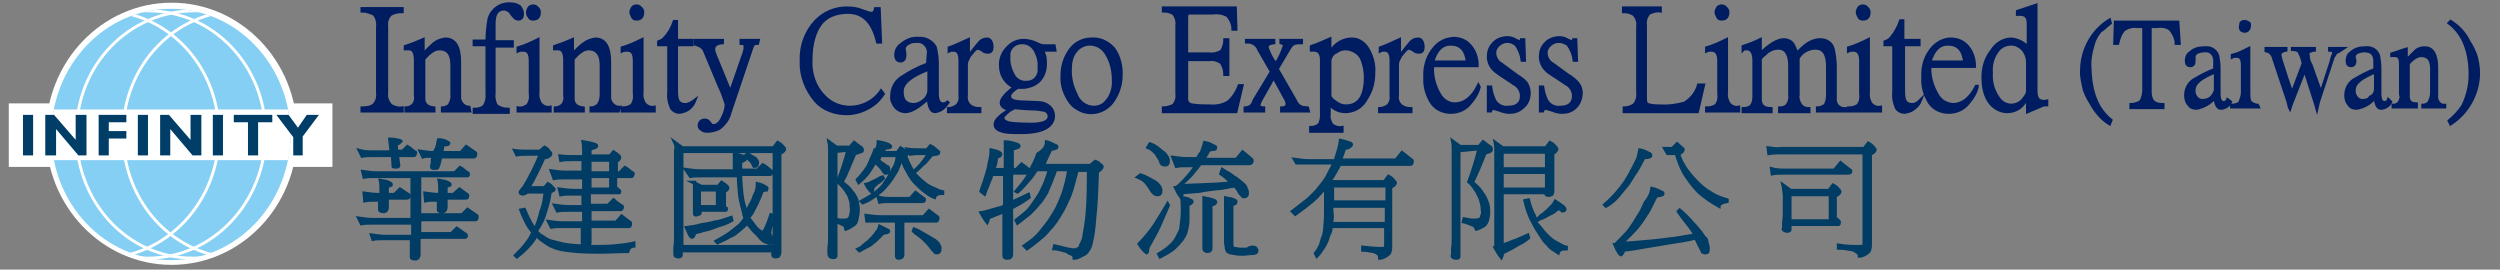 <?xml version="1.0" encoding="utf-8"?>
<!-- Generator: Adobe Illustrator 22.1.0, SVG Export Plug-In . SVG Version: 6.00 Build 0)  -->
<svg version="1.1" id="圖層_1" xmlns="http://www.w3.org/2000/svg" xmlns:xlink="http://www.w3.org/1999/xlink" x="0px" y="0px"
	 viewBox="0 0 370 39.9" style="enable-background:new 0 0 370 39.9;" xml:space="preserve">
<rect x="0" y="0" width="370" height="39.9" fill="#808080" stroke="none"/>
<style type="text/css">
	.st0{fill:#FFFFFF;}
	.st1{clip-path:url(#SVGID_2_);}
	.st2{fill:#84CFF3;}
	.st3{fill:none;stroke:#FFFFFF;stroke-width:0.43;}
	.st4{fill:#003E67;}
	.st5{fill:#001D62;stroke:#001D62;stroke-width:0.5;stroke-miterlimit:10;}
	.st6{fill:#003C64;stroke:#003C64;stroke-width:0.5;stroke-miterlimit:10;}
</style>
<title>menulogo-b</title>
<g>
	<rect x="1.3" y="15.3" class="st0" width="47.9" height="9.4"/>
	<ellipse class="st0" cx="25.4" cy="19.8" rx="18.6" ry="19.4"/>
	<g>
		<g>
			<defs>
				<ellipse id="SVGID_1_" cx="25.3" cy="20" rx="17.7" ry="18.7"/>
			</defs>
			<clipPath id="SVGID_2_">
				<use xlink:href="#SVGID_1_"  style="overflow:visible;"/>
			</clipPath>
			<g class="st1">
				<path class="st2" d="M43,19.8c0,10.3-7.9,18.7-17.7,18.7S7.6,30.2,7.6,19.8S15.6,1.3,25.3,1.3S43,9.6,43,19.8z"/>
				<path class="st3" d="M46.1,19.8c0,10.1-7.8,18.4-17.5,18.4S11.3,30,11.3,19.8S19.1,1.6,28.8,1.6S46.1,9.8,46.1,19.8z"/>
				<path class="st3" d="M53,19.8c0,10.1-7.8,18.4-17.5,18.4S18.2,30,18.2,19.8S26,1.6,35.5,1.6S53,9.8,53,19.8z"/>
				<path class="st3" d="M39.3,19.8c0,10.1-7.8,18.4-17.4,18.4S4.5,30,4.5,19.8S12.2,1.6,21.9,1.6S39.3,9.8,39.3,19.8z"/>
				<path class="st3" d="M32.4,19.8c0,10.1-7.8,18.4-17.4,18.4S-2.5,30-2.5,19.8S5.4,1.6,15.1,1.6S32.4,9.8,32.4,19.8z"/>
				<rect x="3.6" y="16.2" class="st0" width="43.8" height="7.5"/>
			</g>
		</g>
	</g>
	<path class="st4" d="M4.9,17v6H3.4v-6H4.9z"/>
	<path class="st4" d="M12.8,17v6h-1.2l-3.3-3.9V23H6.7v-6h1.3l3.2,3.7V17H12.8z"/>
	<path class="st4" d="M18.7,17v1.1h-2.6v1.3h2.6v1.1h-2.6V23h-1.5v-6H18.7z"/>
	<path class="st4" d="M21.9,17v6h-1.5v-6H21.9z"/>
	<path class="st4" d="M29.8,17v6h-1.3l-3.3-3.9V23h-1.5v-6h1.3l3.2,3.7V17H29.8z"/>
	<path class="st4" d="M33,17v6h-1.5v-6H33z"/>
	<path class="st4" d="M40.3,17v1.1h-2.1V23h-1.5v-4.9h-2.1V17C34.5,17,40.3,17,40.3,17z"/>
	<path class="st4" d="M43.4,23v-2.7L40.9,17h1.8l1.4,1.9l1.3-1.9h1.8l-2.4,3.2V23H43.4z"/>
</g>
<path class="st5" d="M59.5,16.4h-5.9V16c0.7,0,1.3-0.1,1.8-0.5c0.4-0.5,0.6-1.1,0.5-1.7V4c0.1-0.7-0.1-1.4-0.5-1.9
	c-0.6-0.3-1.2-0.5-1.8-0.5V1.3h5.9v0.4c-0.6,0-1.2,0.1-1.7,0.4c-0.5,0.5-0.7,1.2-0.6,1.8v9.9c-0.1,0.7,0.2,1.3,0.6,1.8
	c0.5,0.3,1.1,0.5,1.7,0.4V16.4z"/>
<path class="st5" d="M69.5,16.4h-4V16c0.4,0,0.7-0.2,1-0.4c0.3-0.5,0.5-1.1,0.4-1.7V9.6c0-1.6-0.6-2.4-1.9-2.4
	c-0.7,0-1.4,0.5-2.3,1.5v5.9c0,0.8,0.5,1.3,1.5,1.4v0.4h-4.1V16c0.4,0,0.8-0.2,1.1-0.5c0.3-0.4,0.4-0.9,0.3-1.4V8.9
	c0-1.1-0.3-1.7-1-1.7c-0.2,0-0.3,0-0.5,0V6.9c0.9-0.3,1.7-0.6,2.6-1v2.2c0.8-0.9,1.4-1.4,1.6-1.6c0.5-0.4,1-0.6,1.7-0.7
	c1.4,0,2.1,1.1,2.1,3.4v5c-0.1,0.8,0.5,1.6,1.3,1.7h0.1L69.5,16.4z"/>
<path class="st5" d="M77.3,2c0,0.6-0.2,0.8-0.6,0.8c-0.4,0-0.6-0.3-1-0.8c-0.2-0.4-0.6-0.6-1-0.7c-1.1,0-1.6,0.7-1.6,2.2v2.7h2.7
	v0.6h-2.7v7.1c-0.1,0.6,0.1,1.2,0.3,1.7c0.5,0.4,1.1,0.6,1.8,0.6v0.4h-5v-0.4c0.5,0,1.1-0.1,1.5-0.5c0.3-0.5,0.5-1.2,0.4-1.8V6.6
	h-1.9V6.1h1.9c0-1.1,0.1-2.2,0.3-3.3c0.4-1.4,1.7-2.3,3.1-2.2c0.5,0,1,0.1,1.4,0.4C77.1,1.3,77.3,1.6,77.3,2z"/>
<path class="st5" d="M81.4,16.4h-4.7V16c0.5,0.1,1-0.1,1.4-0.4c0.4-0.5,0.5-1.2,0.4-1.8V9c0-1.1-0.3-1.6-1.1-1.6
	c-0.2,0-0.5,0-0.7,0.1V7.1c1-0.3,1.9-0.7,2.9-1.2v7.8c-0.1,0.6,0.1,1.2,0.4,1.7c0.4,0.4,0.9,0.6,1.4,0.5L81.4,16.4z M79.8,1.8
	c0,0.7-0.3,1-0.9,1c-0.3,0-0.5-0.1-0.6-0.4c-0.2-0.2-0.2-0.4-0.2-0.6s0.1-0.4,0.2-0.6c0.1-0.2,0.4-0.3,0.6-0.3s0.5,0.1,0.6,0.3
	C79.7,1.3,79.8,1.6,79.8,1.8z"/>
<path class="st5" d="M91.5,16.4h-4V16c0.4,0,0.7-0.2,1-0.4c0.4-0.5,0.5-1.1,0.5-1.7V9.6c0-1.6-0.7-2.4-1.9-2.4
	c-0.7,0-1.4,0.5-2.3,1.5v5.9c0,0.8,0.5,1.3,1.5,1.4v0.4h-4.1V16c0.4,0,0.8-0.2,1.1-0.5c0.3-0.4,0.4-0.9,0.3-1.4V8.9
	c0-1.1-0.3-1.7-1-1.7c-0.2,0-0.3,0-0.5,0V6.9c0.9-0.3,1.7-0.6,2.6-1v2.2c0.8-0.9,1.4-1.4,1.7-1.6c0.5-0.4,1.1-0.6,1.7-0.7
	c1.4,0,2.1,1.1,2.1,3.4v5c-0.1,0.8,0.5,1.6,1.3,1.7c0.1,0,0.1,0,0.2,0L91.5,16.4z"/>
<path class="st5" d="M96.8,16.4h-4.7V16c0.5,0,1-0.1,1.4-0.4c0.4-0.5,0.5-1.2,0.4-1.8V9c0-1.1-0.3-1.6-1.1-1.6c-0.2,0-0.5,0-0.7,0.1
	V7.1c1-0.3,1.9-0.7,2.9-1.2v7.8c-0.1,0.6,0.1,1.2,0.4,1.7c0.4,0.4,0.9,0.6,1.4,0.5L96.8,16.4z M95.1,1.8c0,0.7-0.3,1-0.9,1
	c-0.3,0-0.5-0.1-0.6-0.4c-0.1-0.2-0.2-0.4-0.2-0.6c0-0.2,0.1-0.4,0.2-0.6c0.1-0.2,0.4-0.3,0.6-0.3c0.2,0,0.5,0.1,0.6,0.3
	C95,1.3,95.1,1.6,95.1,1.8z"/>
<path class="st5" d="M102.8,14.9c-0.2,0.5-0.5,0.9-0.9,1.2s-0.8,0.4-1.3,0.5c-0.5,0-0.9-0.2-1.2-0.6c-0.3-0.7-0.5-1.5-0.4-2.3V6.6
	h-1.5c0-0.1,0-0.3,0-0.4c0.3-0.1,0.7-0.3,0.9-0.6C99,5,99.5,4.1,99.8,3.2h0.3V6h2.3v0.6h-2.3v6.6c0,0.6,0,1.2,0.2,1.7
	c0.2,0.4,0.6,0.6,1.1,0.6S102.4,15.2,102.8,14.9L102.8,14.9z"/>
<path class="st5" d="M112.1,6.4h-0.4c-0.3,0.2-0.4,0.5-0.5,0.8l-3.2,9.5c-0.2,0.9-0.8,1.7-1.6,2.3c-0.6,0.3-1.2,0.4-1.8,0.4
	c-0.3,0-0.6-0.1-0.8-0.3c-0.2-0.1-0.3-0.3-0.3-0.5c0-0.5,0.3-0.8,0.8-0.8c0.3,0,0.5,0.1,0.7,0.4c0.2,0.2,0.3,0.4,0.4,0.4
	c0.6,0.1,1.2-0.3,1.6-1.3c0.3-0.6,0.5-1.2,0.5-1.9c-0.3-0.9-0.6-1.8-1-2.6l-2.3-5.5c-0.2-0.3-0.6-0.6-1.3-0.8V6h4v0.3
	c-0.9,0.1-1.3,0.4-1.3,1c0,0.3,0.1,0.5,0.2,0.8l2.3,5.6l1.7-4.9c0.2-0.5,0.4-1.1,0.5-1.6c0-0.2,0-0.5-0.1-0.7
	c-0.1-0.1-0.2-0.1-0.5-0.1V6h2.5L112.1,6.4L112.1,6.4z"/>
<path class="st5" d="M130.7,13.9c-0.4,0.6-0.9,1.2-1.5,1.6c-1.1,0.8-2.5,1.3-3.9,1.3c-1.7,0-3.4-0.6-4.5-1.8c-1.5-1.7-2.3-3.9-2.2-6
	c-0.1-2.2,0.7-4.3,2.1-5.8c1.2-1.3,2.9-2,4.6-2c0.8,0,1.6,0.1,2.3,0.4c0.8,0.3,1.2,0.4,1.3,0.4c0.4,0,0.6-0.2,0.7-0.7h0.5l0.2,4.9
	h-0.4c-0.7-2.9-2.1-4.4-4.4-4.4c-0.7,0-1.4,0.1-2,0.3c-0.7,0.2-1.3,0.6-1.8,1.1c-1.1,1.2-1.7,3.2-1.7,5.7c-0.1,2,0.6,4,1.9,5.3
	c1,1.1,2.4,1.7,3.9,1.7c1.8,0,3.6-0.9,4.6-2.4L130.7,13.9z"/>
<path class="st5" d="M140.1,15.4c-0.4,0.6-1,1-1.7,1.1c-0.6,0-0.9-0.7-1-2c-1.5,1.4-2.6,2-3.4,2c-0.5,0-1-0.2-1.4-0.6
	c-0.4-0.5-0.7-1.1-0.6-1.7c0-1.1,0.5-2.1,1.4-2.7c1.2-0.8,2.5-1.5,3.9-2l0.1-1.4c0.2-0.9-0.4-1.8-1.3-2c-0.2,0-0.4,0-0.6,0
	c-0.4,0-0.8,0.1-1.1,0.3c-0.3,0.1-0.6,0.5-0.6,0.8s0.1,0.5,0.1,0.8c0,0.2,0,0.5-0.1,0.7c-0.1,0.2-0.3,0.3-0.5,0.3
	c-0.5,0-0.7-0.3-0.7-0.9c0-0.6,0.3-1.2,0.8-1.5c0.7-0.6,1.6-1,2.5-0.9c1-0.1,2,0.4,2.5,1.3c0.2,0.8,0.3,1.6,0.3,2.4v4.4
	c0,1.1,0.3,1.6,0.9,1.6c0.3,0,0.6-0.2,0.8-0.4L140.1,15.4z M137.5,13.3v-3.1c-2.7,1-4,2.1-4,3.3v0.1c0,1.2,0.5,1.8,1.6,1.9
	c0.6,0,1.1-0.2,1.6-0.6C137.2,14.5,137.5,13.9,137.5,13.3z"/>
<path class="st5" d="M146.8,7c0,0.5-0.2,0.7-0.6,0.7c-0.3,0-0.6-0.1-0.8-0.3c-0.2-0.2-0.5-0.2-0.7-0.3c-0.3,0-0.6,0.4-1.1,1
	c-0.4,0.4-0.6,1-0.6,1.5v4.5c-0.1,0.6,0.1,1.2,0.6,1.6c0.4,0.3,0.9,0.4,1.4,0.4v0.4h-4.6v-0.4c0.4,0,0.9-0.2,1.3-0.5
	c0.3-0.4,0.5-0.9,0.4-1.4V9c0-1.1-0.3-1.6-1-1.6c-0.2,0-0.4,0-0.6,0.1V7.1c0.6-0.2,1.5-0.6,2.8-1.2v2.7l0.2-0.4
	c0.4-0.6,0.9-1.2,1.4-1.8c0.3-0.4,0.7-0.6,1.2-0.6C146.5,5.8,146.8,6.2,146.8,7z"/>
<path class="st5" d="M156.1,7.4h-1.8c0.1,0.3,0.2,0.6,0.3,0.9c0.1,0.4,0.1,0.8,0.1,1.2c0,1-0.4,2-1.1,2.6c-0.6,0.5-1.3,0.7-2,0.8
	h-0.5h-0.5c-0.3,0.2-0.6,0.4-0.8,0.6c-0.3,0.3-0.4,0.5-0.4,0.7c0,0.6,0.5,0.8,1.5,0.9l2.6,0.1c0.7,0,1.4,0.2,1.9,0.7
	c0.3,0.3,0.5,0.8,0.5,1.2c0,1.6-1.6,2.5-4.8,2.5c-0.8,0-1.5,0-2.3-0.1c-1-0.2-1.5-0.5-1.5-1.1s0.8-1.4,2.3-2.2
	c-0.9-0.1-1.4-0.5-1.4-1s0.7-1.4,2-2.3c-1.3-0.5-2.1-1.8-2.1-3.1c-0.1-1.1,0.4-2.2,1.2-2.9c0.6-0.6,1.4-0.9,2.2-0.9
	c0.7,0,1.4,0.2,2,0.5c0.4,0.2,0.7,0.3,1.1,0.3h1.4L156.1,7.4z M155.3,17.2c0-0.4-0.3-0.8-0.7-0.9c-0.6-0.1-1.1-0.2-1.7-0.2
	c-0.7,0-1.7-0.1-3-0.2c-1,0.8-1.5,1.3-1.5,1.5c0,0.5,0.5,0.8,1.5,0.9c0.3,0,1,0.1,2,0.1C154.2,18.5,155.3,18.1,155.3,17.2z
	 M153.8,10.1c0.1-0.9-0.1-1.7-0.5-2.5c-0.4-0.8-1.1-1.3-2-1.3c-0.5,0-0.9,0.1-1.3,0.4c-0.5,0.4-0.8,1-0.7,1.6c-0.1,1,0.2,2,0.7,2.9
	c0.4,0.7,1.2,1.1,2,1c0.6,0,1.2-0.3,1.5-0.8C153.7,11.1,153.9,10.6,153.8,10.1L153.8,10.1z"/>
<path class="st5" d="M165.9,11.2c0,1.3-0.4,2.5-1.1,3.6c-1.2,1.9-3.7,2.4-5.4,1.2c-0.4-0.2-0.7-0.5-1-0.9c-0.8-1.1-1.3-2.5-1.2-3.9
	c0-1.4,0.4-2.7,1.2-3.8c0.7-1,1.9-1.6,3.1-1.6c1.2-0.1,2.4,0.4,3.3,1.4C165.6,8.3,166,9.8,165.9,11.2z M164.8,11.8
	c0-1.3-0.3-2.7-1-3.8c-0.5-0.9-1.4-1.5-2.5-1.5c-0.7,0-1.4,0.3-1.9,0.8c-0.7,0.7-1,1.7-1,2.7c-0.1,1.4,0.2,2.7,0.8,3.9
	c0.4,1.2,1.5,2,2.7,2c0.7,0,1.4-0.3,1.8-0.8C164.5,14.3,164.9,13,164.8,11.8L164.8,11.8z"/>
<path class="st5" d="M183.8,12.7l-0.9,3.8h-10.7V16c0.5,0,1.1-0.2,1.5-0.4c0.4-0.5,0.6-1.1,0.5-1.7V3.8c0.1-0.6-0.1-1.3-0.5-1.8
	c-0.5-0.3-1-0.4-1.5-0.4V1.2h10.6l0.1,3.1h-0.4c0-0.7-0.3-1.4-0.8-2c-0.7-0.4-1.5-0.5-2.3-0.4h-3c-0.2,0-0.4,0-0.6,0
	c-0.1,0.1-0.2,0.3-0.2,0.8V8h3.4c0.6,0.1,1.3-0.1,1.8-0.4c0.3-0.5,0.5-1.1,0.5-1.7h0.4v5.1h-0.4c0-0.6-0.2-1.3-0.6-1.8
	c-0.5-0.3-1.1-0.5-1.7-0.4h-3.4v5.7c-0.1,0.4,0.2,0.8,0.5,1c1,0.2,1.9,0.2,2.9,0.2c1,0.1,2-0.1,2.8-0.6c0.7-0.6,1.3-1.5,1.6-2.4
	L183.8,12.7z"/>
<path class="st5" d="M193.6,16.4h-3.9V16c0.6,0,0.8-0.3,0.8-0.6c0-0.3-0.1-0.6-0.3-0.9l-1.7-3.1l-1.8,3.2c-0.2,0.3-0.3,0.6-0.4,0.9
	c0,0.3,0.2,0.5,0.7,0.5v0.4h-2.7V16c0.2,0,0.5-0.1,0.7-0.2c0.3-0.2,0.5-0.5,0.6-0.9l2.6-4.3l-1.9-3.3c-0.2-0.6-0.8-1-1.4-1.1h-0.1
	h-0.3V6h4v0.3c-0.7,0.1-1,0.3-1,0.7c0.3,0.9,0.7,1.7,1.3,2.5c0.6-0.8,1-1.8,1.3-2.7c0-0.1,0-0.2,0-0.2c0-0.1-0.2-0.2-0.5-0.3V6h3
	v0.3c-0.3,0-0.7,0-1,0.1c-0.3,0.1-0.5,0.3-0.7,0.6l-1.9,3.2l2.7,4.7c0.2,0.5,0.5,0.8,1,1l0.8,0.1L193.6,16.4z"/>
<path class="st5" d="M203.3,10.7c0,1.4-0.3,2.7-1.1,3.9c-0.6,1.2-1.8,1.9-3.1,1.9c-0.9,0-1.8-0.4-2.4-1.2v1.6
	c-0.1,0.6,0.1,1.1,0.4,1.6c0.4,0.3,1,0.5,1.5,0.4v0.5H194v-0.5c0.5,0,1-0.2,1.3-0.5c0.2-0.4,0.3-0.8,0.3-1.3V8.9
	c0-1-0.4-1.5-1.1-1.5c-0.1,0-0.3,0-0.4,0V6.9c0.9-0.3,1.8-0.7,2.7-1.1v2.1l0.2-0.3c0.6-1.1,1.8-1.8,3.1-1.8c1,0,1.8,0.6,2.3,1.4
	C203,8.2,203.4,9.5,203.3,10.7z M202.1,11.4c0-0.9-0.2-1.8-0.5-2.6c-0.4-1-1.5-1.6-2.5-1.6c-0.5,0-1,0.2-1.4,0.5
	c-0.5,0.2-0.8,0.7-0.9,1.2v5.2c0,0.3,0.3,0.7,0.8,1c0.5,0.4,1,0.6,1.6,0.6C201.1,15.7,202.1,14.3,202.1,11.4z"/>
<path class="st5" d="M210.6,7c0,0.5-0.2,0.7-0.6,0.7c-0.3,0-0.6-0.1-0.8-0.3c-0.2-0.2-0.5-0.2-0.7-0.3c-0.3,0-0.6,0.4-1.1,1
	c-0.4,0.4-0.6,1-0.6,1.5v4.5c-0.1,0.6,0.1,1.2,0.6,1.6c0.4,0.3,0.9,0.4,1.4,0.4v0.4h-4.6v-0.4c0.4,0,0.9-0.2,1.3-0.5
	c0.3-0.4,0.5-0.9,0.4-1.4V9c0-1.1-0.3-1.6-1-1.6c-0.2,0-0.4,0-0.6,0.1V7.1c0.6-0.2,1.5-0.6,2.8-1.2v2.7l0.2-0.4
	c0.4-0.6,0.9-1.2,1.4-1.8c0.3-0.4,0.7-0.6,1.2-0.6C210.3,5.8,210.6,6.2,210.6,7z"/>
<path class="st5" d="M218.9,12.9c-0.2,0.8-0.6,1.5-1.2,2.2c-0.7,1-1.8,1.5-3,1.5c-1.1,0-2.2-0.5-2.8-1.4c-0.7-1.1-1.1-2.4-1-3.8
	c-0.1-1.6,0.4-3.2,1.5-4.4c0.7-0.8,1.6-1.2,2.7-1.3c0.9,0,1.7,0.3,2.3,0.9c0.8,0.8,1.2,1.9,1.2,3.1H212c-0.1,1.6,0.3,3.1,1.1,4.4
	c0.5,0.8,1.3,1.3,2.2,1.3c1.4,0,2.6-0.9,3.5-2.7L218.9,12.9z M217.2,9.2c-0.2-1.8-1-2.7-2.5-2.7c-1.3,0-2.2,0.9-2.7,2.7H217.2z"/>
<path class="st5" d="M226.3,13.7c0,0.9-0.3,1.7-1,2.2c-0.5,0.5-1.2,0.7-1.9,0.7c-0.5,0-0.9-0.1-1.4-0.3c-0.3-0.1-0.7-0.2-1-0.3
	c-0.2,0-0.3,0.1-0.4,0.4h-0.3v-3.5h0.3c0.1,0.7,0.3,1.4,0.6,2c0.4,0.7,1.2,1.1,2,1c1.3,0,2-0.6,2-1.7c0-0.8-0.5-1.5-1.1-1.8
	l-1.2-0.8c-1.1-0.7-1.6-1.1-1.8-1.3c-0.5-0.5-0.8-1.2-0.8-1.9c0-0.7,0.2-1.4,0.7-1.9c0.5-0.6,1.3-0.9,2.1-0.9c0.4,0,0.8,0.1,1.1,0.3
	c0.2,0.1,0.4,0.2,0.7,0.3c0.2,0,0.3-0.1,0.3-0.3h0.3l0.1,3h-0.3c-0.1-0.8-0.4-1.6-0.9-2.3c-0.4-0.3-0.8-0.5-1.3-0.5s-1,0.2-1.4,0.6
	c-0.3,0.3-0.5,0.7-0.5,1.1c0,0.7,0.4,1.4,1,1.7l2.3,1.7c0.5,0.3,0.9,0.6,1.3,1C226.1,12.6,226.3,13.2,226.3,13.7z"/>
<path class="st5" d="M234,13.7c0,0.8-0.3,1.7-0.9,2.2c-0.5,0.5-1.2,0.7-1.9,0.7c-0.5,0-0.9-0.1-1.4-0.3c-0.3-0.1-0.7-0.2-1.1-0.3
	c-0.2,0-0.3,0.1-0.4,0.4H228v-3.5h0.3c0.1,0.7,0.3,1.4,0.6,2c0.4,0.7,1.2,1.1,2,1c1.3,0,2-0.6,2-1.7c0-0.8-0.5-1.5-1.1-1.8l-1.2-0.8
	c-1.1-0.7-1.7-1.1-1.8-1.3c-0.5-0.5-0.8-1.2-0.8-1.9c0-0.7,0.2-1.4,0.7-1.9c0.5-0.6,1.3-0.9,2.1-0.9c0.4,0,0.8,0.1,1.1,0.3
	c0.2,0.1,0.4,0.2,0.7,0.3c0.2,0,0.2-0.1,0.3-0.3h0.3l0.1,3H233c-0.1-0.8-0.4-1.6-0.9-2.3c-0.4-0.3-0.9-0.5-1.4-0.5s-1,0.2-1.4,0.6
	c-0.3,0.3-0.5,0.7-0.5,1.1c0,0.7,0.4,1.4,1,1.7l2.2,1.6c0.5,0.3,0.9,0.6,1.3,1C233.8,12.6,234,13.2,234,13.7z"/>
<path class="st5" d="M252.1,12.6l-0.9,3.9h-10.8V16c0.5,0,1.1-0.2,1.5-0.5c0.4-0.5,0.6-1.2,0.5-1.8V3.9c0.1-0.6-0.1-1.3-0.6-1.8
	c-0.5-0.3-1-0.4-1.5-0.4V1.2h5.4v0.4c-0.5-0.1-1.1,0.1-1.6,0.3c-0.5,0.5-0.7,1.2-0.6,1.9v10.8c0,0.5,0.1,0.8,0.4,0.9
	c0.6,0.2,1.2,0.2,1.8,0.2c1.2,0.1,2.4-0.1,3.6-0.4c1-0.6,1.8-1.6,2.1-2.7L252.1,12.6z"/>
<path class="st5" d="M257.3,16.4h-4.7V16c0.5,0,1-0.1,1.4-0.4c0.4-0.5,0.5-1.2,0.4-1.8V9c0-1.1-0.4-1.6-1.1-1.6
	c-0.2,0-0.5,0-0.7,0.1V7.1c1-0.3,1.9-0.7,2.9-1.2v7.8c-0.1,0.6,0.1,1.2,0.4,1.7c0.4,0.4,0.9,0.6,1.4,0.5L257.3,16.4L257.3,16.4z
	 M255.7,1.8c0,0.7-0.3,1-0.9,1c-0.3,0-0.5-0.1-0.6-0.4C254.1,2.2,254,2,254,1.8c0-0.2,0.1-0.4,0.2-0.6c0.1-0.2,0.4-0.3,0.6-0.3
	c0.2,0,0.5,0.1,0.6,0.3C255.6,1.3,255.7,1.6,255.7,1.8z"/>
<path class="st5" d="M273.1,16.4H269V16c0.4,0,0.8-0.2,1.1-0.4c0.3-0.4,0.4-1,0.4-1.5V9.8c0-1.8-0.6-2.7-1.8-2.7
	c-1.1,0-2.1,0.6-2.6,1.5V14c-0.1,0.6,0.1,1.2,0.5,1.7c0.3,0.3,0.7,0.4,1.1,0.4v0.4h-4.3V16c0.4,0,0.8-0.1,1.1-0.4
	c0.3-0.4,0.5-1,0.4-1.5V9.7c0-1.7-0.6-2.6-1.7-2.6c-0.7,0-1.4,0.3-1.9,0.8c-0.5,0.4-0.8,0.7-0.8,0.9v5.9c0,0.9,0.5,1.4,1.6,1.4v0.4
	h-4.1v-0.4c0.4,0,0.8-0.1,1.1-0.3c0.4-0.4,0.5-1,0.5-1.5V8.9c0-1.1-0.4-1.7-1.1-1.7c-0.2,0-0.4,0-0.5,0.1V6.9c0.9-0.3,1.7-0.6,2.5-1
	l0,0V8c1.4-1.4,2.6-2.1,3.5-2.1c0.5,0,1,0.2,1.3,0.6c0.3,0.5,0.5,1,0.6,1.5c1.2-1.4,2.3-2.1,3.5-2.1c0.9,0,1.7,0.5,1.9,1.4
	c0.2,0.9,0.3,1.8,0.3,2.7v4.5c-0.1,0.8,0.4,1.5,1.2,1.6c0.1,0,0.2,0,0.3,0L273.1,16.4L273.1,16.4z"/>
<path class="st5" d="M278.3,16.4h-4.7V16c0.5,0,1-0.1,1.4-0.4c0.4-0.5,0.5-1.2,0.4-1.8V9c0-1.1-0.4-1.6-1.1-1.6
	c-0.2,0-0.5,0-0.7,0.1V7.1c1-0.3,1.9-0.7,2.9-1.2v7.8c-0.1,0.6,0.1,1.2,0.4,1.7c0.4,0.4,0.9,0.6,1.4,0.5L278.3,16.4z M276.6,1.8
	c0,0.7-0.3,1-0.9,1c-0.3,0-0.5-0.1-0.6-0.4c-0.1-0.2-0.2-0.4-0.2-0.6c0-0.2,0.1-0.4,0.2-0.6c0.1-0.2,0.4-0.3,0.6-0.3
	s0.5,0.1,0.6,0.3C276.5,1.3,276.6,1.6,276.6,1.8z"/>
<path class="st5" d="M284.2,14.9c-0.2,0.5-0.6,0.9-1,1.2c-0.4,0.3-0.8,0.4-1.3,0.5c-0.5,0-0.9-0.2-1.2-0.6c-0.3-0.7-0.5-1.5-0.4-2.3
	V6.6H279c0-0.1,0-0.3,0-0.4c0.3-0.1,0.7-0.3,0.9-0.6c0.6-0.7,1.1-1.6,1.4-2.5h0.3V6h2.4v0.6h-2.3v6.6c0,0.6,0,1.2,0.2,1.7
	c0.2,0.4,0.6,0.6,1.1,0.6S283.9,15.2,284.2,14.9L284.2,14.9z"/>
<path class="st5" d="M292.6,12.9c-0.2,0.8-0.6,1.5-1.2,2.2c-0.7,1-1.8,1.5-3,1.5c-1.1,0-2.2-0.5-2.8-1.4c-0.7-1.1-1.1-2.4-1-3.8
	c-0.1-1.6,0.4-3.2,1.5-4.4c0.7-0.7,1.6-1.2,2.6-1.2c0.9,0,1.7,0.3,2.3,0.9c0.8,0.8,1.2,1.9,1.2,3.1h-6.6c-0.1,1.6,0.4,3.1,1.2,4.4
	c0.5,0.8,1.3,1.2,2.2,1.3c1.4,0,2.6-0.9,3.5-2.7H292.6z M290.8,9.2c-0.2-1.8-1-2.7-2.5-2.7c-1.3,0-2.2,0.9-2.7,2.7H290.8z"/>
<path class="st5" d="M302.7,15.4l-2.6,1.1v-1.8l-0.3,0.1c-0.2,0.4-0.5,0.8-0.9,1.1c-0.5,0.4-1.2,0.6-1.8,0.6c-0.8,0-1.5-0.3-2.1-0.8
	c-1-0.9-1.5-2.3-1.5-4.3c0-1.4,0.4-2.8,1.3-3.9c0.6-1,1.7-1.7,2.9-1.7c1,0.1,1.9,0.6,2.5,1.3V3.5c0-1-0.4-1.4-1.2-1.4h-0.4V1.7
	c0.9-0.3,1.8-0.6,2.7-0.9v12.7c0,0.4,0.1,0.9,0.3,1.2c0.3,0.3,0.8,0.4,1.3,0.3v0.5H302.7z M300.1,13.6V9.2c0-0.7-0.3-1.5-0.8-2
	c-0.4-0.4-1-0.7-1.6-0.7c-0.8,0-1.5,0.3-2,0.9c-0.8,1-1.1,2.2-1,3.4c-0.1,1.4,0.3,2.7,1.1,3.8c0.8,1.1,2.2,1.3,3.3,0.5
	c0.1-0.1,0.2-0.2,0.3-0.3C299.7,14.4,300,14.1,300.1,13.6z"/>
<g>
	<path class="st5" d="M312.4,17.8l-0.2,0.5c-1.1-0.7-2-1.7-2.7-3c-0.4-0.6-0.7-1.2-1-2c-0.2-1-0.5-2-0.4-2.9c0-3,1.6-5.9,4.1-7.4
		l0.1,0.4c-0.9,0.7-1.2,1.1-1.4,1.1c-0.5,0.6-0.9,1.2-1.1,2c-0.4,1.2-0.6,2.5-0.5,3.7C309.4,13.7,310.4,16.2,312.4,17.8z"/>
	<path class="st5" d="M322.5,6.4h-0.4c0-0.7-0.4-1.5-0.9-2.1c-0.6-0.4-1.2-0.5-2-0.4h-1v9.7c0,0.5,0.1,1,0.4,1.4
		c0.4,0.4,0.9,0.5,1.5,0.5v0.4h-4.7v-0.4c0.5,0,1.1-0.2,1.5-0.5c0.2-0.5,0.4-1,0.4-1.6V3.9h-1c-0.7-0.1-1.4,0.1-2,0.5
		c-0.5,0.6-0.7,1.2-0.9,2h-0.4l0.1-3.1h9.2L322.5,6.4z"/>
	<path class="st5" d="M330.1,15.1c-0.2,0.5-0.9,0.9-1.4,0.9s-0.7-0.5-0.9-1.6c-0.7,0.9-1.7,1.4-2.7,1.6c-0.4,0-0.9-0.1-1.1-0.5
		c-0.4-0.4-0.5-0.9-0.5-1.4c0-0.9,0.4-1.7,1.1-2.2c1-0.6,2.1-1.2,3.2-1.6V9.1c0.1-0.7-0.4-1.5-1.1-1.6c-0.1,0-0.2,0-0.5,0
		c-0.4,0-0.6,0.1-1,0.2c-0.2,0.1-0.5,0.4-0.5,0.6c0,0.2,0,0.5,0,0.6c0,0.2,0,0.4-0.1,0.6c-0.1,0.1-0.2,0.2-0.4,0.2
		c-0.4,0-0.6-0.2-0.6-0.7c0-0.5,0.2-1,0.6-1.2c0.5-0.5,1.2-0.7,2-0.7c0.9-0.1,1.6,0.2,2,1.1c0.1,0.6,0.2,1.2,0.2,2v3.6
		c0,0.9,0.2,1.4,0.7,1.4c0.2,0,0.5-0.1,0.6-0.4L330.1,15.1z M327.9,13.2v-2.6c-2.2,0.9-3.2,1.7-3.2,2.7l0,0
		c-0.1,0.7,0.4,1.5,1.1,1.6h0.1c0.5,0,1-0.1,1.4-0.5C327.5,14.2,327.9,13.7,327.9,13.2z"/>
	<path class="st5" d="M334.2,15.8h-3.9v-0.2c0.4,0,0.9-0.1,1.2-0.4c0.2-0.5,0.4-1,0.4-1.5v-4c0-0.9-0.2-1.4-0.9-1.4
		c-0.2,0-0.4,0-0.6,0.1V8.2c0.9-0.2,1.6-0.6,2.4-1v6.5c0,0.5,0,1,0.2,1.4c0.2,0.2,0.7,0.5,1.1,0.5L334.2,15.8z M332.9,3.7
		c0,0.5-0.2,0.9-0.7,0.9c-0.2,0-0.4-0.1-0.5-0.2c-0.1-0.1-0.1-0.4-0.1-0.5c0-0.1,0.1-0.4,0.1-0.5c0.1-0.1,0.2-0.2,0.5-0.2
		c0.2,0,0.4,0.1,0.5,0.2C332.9,3.4,332.9,3.5,332.9,3.7L332.9,3.7z"/>
	<path class="st5" d="M346.1,7.6c-0.1,0-0.2,0.1-0.4,0.2c-0.1,0.1-0.2,0.4-0.4,0.6l-2.2,6.7l-0.2,0.9l-0.2-0.7l-1.6-5l-2,5.1
		l-0.2,0.6c-0.1-0.2-0.1-0.5-0.2-0.7v-0.1l-2.2-6.6c-0.1-0.5-0.5-1-1.1-1.1V7.2h2.9v0.2c-0.6,0.1-0.9,0.4-0.9,0.7
		c0.1,0.7,0.4,1.5,0.6,2.1c0.6,2,1.1,3.2,1.2,3.7l1.7-4.5c-0.1-0.6-0.4-1.4-0.7-1.9c-0.2-0.1-0.5-0.2-0.9-0.2V7.2h3.2v0.2
		c-0.2,0-0.5,0.1-0.7,0.2c-0.2,0.1-0.4,0.4-0.2,0.6c0,0.5,0.1,0.9,0.4,1.4l1.5,4.2l1.5-4.6c0.1-0.4,0.2-0.9,0.4-1.2
		c0-0.1,0-0.4-0.1-0.5c-0.1,0-0.2-0.1-0.5-0.1V7.2h1.9L346.1,7.6z"/>
	<path class="st5" d="M353.8,15.1c-0.2,0.5-0.9,0.9-1.4,0.9s-0.7-0.5-0.9-1.6c-0.7,0.9-1.6,1.4-2.7,1.6c-0.4,0-0.9-0.1-1.1-0.5
		c-0.4-0.4-0.5-0.9-0.5-1.4c0-0.9,0.4-1.7,1.1-2.2c1-0.6,2.1-1.2,3.2-1.6V9.1c0-1.1-0.5-1.6-1.6-1.6c-0.4,0-0.6,0.1-1,0.2
		c-0.2,0.1-0.5,0.4-0.5,0.6c0,0.2,0,0.5,0.1,0.6c0,0.2,0,0.4-0.1,0.6c-0.1,0.1-0.2,0.2-0.4,0.2c-0.4,0-0.6-0.2-0.6-0.7
		c0-0.5,0.2-1,0.6-1.2c0.5-0.5,1.2-0.7,2-0.7c0.9-0.1,1.6,0.2,2,1.1c0.1,0.6,0.2,1.2,0.2,2v3.6c0,0.9,0.2,1.4,0.7,1.4
		c0.2,0,0.5-0.1,0.6-0.4L353.8,15.1z M351.6,13.2v-2.6c-2.2,0.9-3.2,1.7-3.2,2.7l0,0c-0.1,0.7,0.4,1.5,1.1,1.6h0.1
		c0.5,0,1-0.1,1.2-0.5C351.3,14.2,351.6,13.7,351.6,13.2z"/>
	<path class="st5" d="M361.8,15.8h-3.2v-0.2c0.2,0,0.6-0.1,0.9-0.4c0.2-0.4,0.4-0.9,0.4-1.4v-3.6c0-1.4-0.5-2-1.6-2
		c-0.5,0-1.2,0.4-1.9,1.2v4.9c0,0.7,0.4,1.1,1.2,1.1v0.4h-3.4v-0.2c0.4,0,0.6-0.1,0.9-0.4c0.2-0.4,0.4-0.9,0.2-1.2V9.6
		c0-1-0.2-1.4-0.9-1.4c-0.1,0-0.2,0-0.4,0V8c0.7-0.2,1.4-0.5,2.1-0.7V9c0.7-0.7,1.1-1.1,1.4-1.4c0.4-0.4,0.9-0.5,1.4-0.5
		c1.1,0,1.7,1,1.7,2.9v4.2c-0.1,0.6,0.4,1.4,1,1.4c0.1,0,0.1,0,0.2,0L361.8,15.8z"/>
	<path class="st5" d="M366.8,10.8c0,3-1.6,5.9-4.1,7.5l-0.2-0.4c0.7-0.6,1.5-1.4,2-2.2c0.7-1.4,1.1-3,1.1-4.6c0-3.5-1-6.1-3.1-7.7
		l0.2-0.2c1.1,0.7,2.1,1.7,2.7,3c0.4,0.6,0.7,1.2,1,2C366.6,8.9,366.8,9.8,366.8,10.8z"/>
</g>
<path class="st6" d="M53.7,25.4c0.7,0.1,1.4,0.2,2.1,0.2h11.5l0.8-0.8c0.4,0.2,0.7,0.6,1.1,0.8c0.1,0,0.1,0.1,0.1,0.2
	c0,0.1,0,0.2-0.1,0.2h-7.1v5.8h6.3l0.8-0.8l1.3,0.9c0.1,0,0.1,0.1,0.1,0.2c0,0.2-0.1,0.4-0.2,0.4h-8.3v2.1h4.7l0.8-0.8l1.3,0.9
	c0.1,0,0.1,0.1,0.1,0.2c0,0.2-0.1,0.2-0.2,0.2h-6.8v1.4c0,0.2,0,0.4,0,0.6c0,0.1,0,0.4,0,0.6c0,0.2-0.1,0.6-0.5,0.6h-0.1
	c-0.4,0-0.5-0.1-0.5-0.2s0-0.6,0-0.9c0-0.4,0-0.8,0-1.2v-0.7h-3.9c-0.8,0-1.4,0-1.8,0.1L55,34.8c0.7,0.1,1.4,0.2,2.1,0.2h4v-2h-5.8
	c-0.8,0-1.4,0-1.8,0.1l-0.4-0.8c0.7,0.1,1.4,0.2,2.1,0.2h5.8v-6.4h-5.3c-0.8,0-1.4,0-1.8,0.1L53.7,25.4z M53.2,22.3
	c0.7,0.2,1.4,0.2,2.1,0.2h2.6l-0.2-1.9c0.6,0,0.9,0.1,1.4,0.2c0.1,0,0.2,0.1,0.2,0.1s-0.1,0.1-0.2,0.2c-0.1,0.1-0.2,0.2-0.5,0.2
	l0.1,1.1h0.9l0.7-0.7c0.4,0.2,0.7,0.6,1.1,0.8c0.1,0,0.1,0.1,0.1,0.1s-0.1,0.4-0.2,0.4h-2.5l0.2,1.5c0,0.1-0.1,0.2-0.2,0.2
	c-0.1,0-0.2,0-0.4,0s-0.2,0-0.2-0.1L58.1,23h-2.7c-0.8,0-1.4,0-1.8,0.1L53.2,22.3z M53.9,28.6c0.7,0.1,1.4,0.2,2.1,0.2h0.4V28
	c0-0.5,0-0.8-0.1-1.3c0.6,0.1,1.1,0.2,1.4,0.4c0.1,0.1,0.2,0.1,0.2,0.2c0,0.1,0,0.1-0.1,0.1c-0.1,0.1-0.4,0.1-0.5,0.2v1.2h1.1
	l0.8-0.8l1.2,0.8c0.1,0,0.1,0.1,0.1,0.1c0,0.2,0,0.4-0.2,0.4h-3v0.2c0,0.2,0,0.4,0,0.6c0,0.1,0,0.4,0,0.6s-0.1,0.6-0.5,0.6h-0.1
	c-0.2,0-0.5-0.1-0.5-0.2c0-0.1,0-0.4,0-0.6s0-0.5,0-0.7v-0.2h-0.4c-0.8,0-1.4,0-1.8,0.1L53.9,28.6z M64.9,20.7
	c0.5,0,0.9,0.1,1.4,0.4c0.1,0,0.1,0.1,0.1,0.1c0,0.1-0.1,0.2-0.4,0.2c-0.1,0-0.4,0.1-0.5,0.1c0,0.4-0.1,0.7-0.1,1.1h2.8l0.8-0.9
	l1.3,0.9c0.1,0.1,0.1,0.1,0.1,0.2c0,0.1-0.1,0.4-0.2,0.4h-5c-0.1,0.5-0.2,1.1-0.4,1.5c0,0.2-0.2,0.2-0.5,0.2s-0.4,0-0.4-0.2v-0.2
	c0.1-0.1,0.1-0.4,0.1-0.6c0-0.4,0.1-0.6,0.1-0.8c-0.7,0-1.3,0-1.5,0.1l-0.4-0.8c0.7,0.1,1.3,0.2,2,0.2
	C64.8,21.9,64.8,21.1,64.9,20.7z M62.9,28.6c0.7,0.1,1.4,0.2,2.1,0.2h0.1V28c0-0.5,0-0.8-0.1-1.3c0.6,0.1,1.1,0.2,1.4,0.4
	c0.1,0.1,0.2,0.1,0.2,0.2c0,0.1,0,0.1-0.1,0.1c-0.1,0.1-0.4,0.1-0.5,0.2v1.2h1.1L68,28l1.1,0.8c0.1,0,0.1,0.1,0.1,0.1
	c0,0.2,0,0.4-0.2,0.4h-3v0.2c0,0.2,0,0.4,0,0.6c0,0.1,0,0.4,0,0.6s-0.1,0.6-0.5,0.6h-0.1c-0.4,0-0.5-0.1-0.5-0.2c0-0.1,0-0.4,0-0.6
	s0-0.5,0-0.7v-0.2h-0.1c-0.8,0-1.4,0-1.8,0.1L62.9,28.6z"/>
<path class="st6" d="M76.2,22.3c0.7,0.1,1.3,0.1,2,0.1h1.7l0.7-0.6c0.4,0.2,0.6,0.5,0.8,0.8c0.1,0,0.1,0.1,0.1,0.2s-0.1,0.2-0.4,0.4
	c-0.2,0.1-0.4,0.1-0.6,0.1c-0.7,1.5-1.4,3.1-2.3,4.5h2.4l0.5-0.6c0.4,0.2,0.6,0.5,0.8,0.7l0.1,0.1c0,0.1-0.1,0.2-0.2,0.2
	c-0.1,0.1-0.2,0.1-0.4,0.2c-0.1,1.1-0.4,2-0.7,3c-0.2,0.8-0.6,1.7-1.1,2.4c-0.1,0.1-0.2,0.4-0.2,0.5c0.2,0.2,0.6,0.6,0.9,0.7
	c0.5,0.4,1.1,0.7,1.7,0.8c0.7,0.2,1.5,0.4,2.4,0.5c1.2,0.1,2.4,0.2,3.6,0.2c0.9,0,1.9,0,3-0.1s1.9-0.2,2.8-0.4v0.4
	c-0.5,0-0.8,0.4-0.9,0.8c-1.3,0-2.6,0.1-3.8,0.1c-1.5,0-3.2,0-4.7-0.2c-0.8-0.1-1.8-0.2-2.6-0.6c-0.6-0.2-1.2-0.7-1.8-1.1
	c-0.2-0.2-0.4-0.4-0.6-0.6c-0.2,0.4-0.5,0.8-0.8,1.2c-0.6,0.7-1.3,1.4-2.1,2l-0.2-0.2c0.6-0.6,1.2-1.2,1.7-1.9
	c0.4-0.5,0.7-1.1,0.9-1.5c-0.2-0.2-0.4-0.6-0.6-0.8c-0.5-0.8-0.9-1.7-1.2-2.5l0.5-0.1c0.4,0.9,0.8,1.9,1.4,2.7l0.2,0.2l0,0
	c0.4-0.8,0.7-1.8,0.9-2.7c0.4-0.9,0.5-1.9,0.6-2.8h-2.7l-0.1,0.1c-0.1,0.1-0.4,0.2-0.5,0.2c-0.2,0-0.4-0.1-0.4-0.2
	c0-0.1,0-0.2,0.1-0.2c0.1-0.1,0.2-0.4,0.4-0.5c0.9-1.5,1.8-3.2,2.5-5h-1.7c-0.6,0-1.2,0-1.8,0.1L76.2,22.3z M82.9,23.1
	c0.7,0.1,1.4,0.1,2.1,0.1h1.4v-0.7c0-0.5,0-0.9-0.1-1.5c0.6,0.1,1.2,0.2,1.8,0.4c0.1,0.1,0.2,0.1,0.2,0.2c0,0.1-0.1,0.1-0.2,0.2
	c-0.2,0.1-0.5,0.2-0.8,0.2v1.1h3l0.5-0.6c0.6,0.4,0.9,0.6,0.9,0.8c0,0.2-0.2,0.4-0.5,0.6v1.7h0.5l0.8-0.8c0.4,0.2,0.7,0.6,1.1,0.8
	c0.1,0,0.1,0.1,0.1,0.1s-0.1,0.4-0.2,0.4h-2.4v1.7c0.1,0.1,0.4,0.2,0.5,0.4l0.1,0.1c0,0.2,0,0.2-0.1,0.2h-4.4v1.9H90l0.8-0.8
	c0.4,0.4,0.8,0.6,1.2,0.9c0.1,0,0.1,0.1,0.1,0.1c0,0.2-0.1,0.4-0.2,0.4h-4.6v1.9h3.9l0.8-0.9c0.5,0.4,0.8,0.6,1.2,0.9
	c0.1,0,0.1,0.1,0.1,0.2s0,0.4-0.2,0.4h-5.8v1.2c0,0.4,0,0.5,0,0.6c0,0.2,0,0.4,0,0.6c0,0.2-0.1,0.6-0.5,0.6h-0.1
	c-0.2,0-0.5-0.1-0.5-0.4c0-0.2,0-0.6,0-0.9c0-0.4,0-0.8,0-1.2v-0.5h-2.8c-0.6,0-1.2,0-1.8,0.1l-0.4-0.8c0.7,0.1,1.4,0.2,2.1,0.2h3.1
	v-1.9h-2.1c-0.8,0-1.4,0-1.8,0.1l-0.4-0.8c0.7,0.1,1.4,0.2,2.1,0.2h2.1v-1.9h-1.5c-0.8,0-1.4,0-1.8,0.1L82.8,28
	c0.7,0.1,1.4,0.2,2.1,0.2h1.5v-1.9h-2.6c-0.8,0-1.4,0-1.8,0.1l-0.4-1.1c0.7,0.1,1.4,0.2,2.1,0.2h2.6v-1.9h-1.5c-0.6,0-1.2,0-1.8,0.1
	L82.9,23.1z M87.3,23.7v1.9h3.1v-1.9H87.3z M87.3,26.1V28h3.1v-1.9H87.3z"/>
<path class="st6" d="M99.9,21.1l1.1,0.8h13.5l0.6-0.8c0.4,0.2,0.7,0.5,0.9,0.8c0.1,0,0.1,0.1,0.1,0.2c0,0.1-0.2,0.4-0.7,0.6v12.1
	c0,0.9,0,1.5,0,1.8c0,0.4,0,0.6,0,0.8c0,0.1-0.1,0.4-0.2,0.5c-0.1,0-0.2,0.1-0.4,0.1c-0.2,0-0.4-0.1-0.4-0.2v-0.7h-13.6v0.7
	c0,0.1-0.1,0.2-0.4,0.2c-0.1,0-0.2,0-0.4-0.1c-0.1-0.1-0.1-0.2-0.1-0.5c0-0.2,0-0.5,0-0.8c0.1-0.6,0.1-1.2,0.1-1.8V22.3
	C100.1,21.9,100.1,21.5,99.9,21.1z M100.9,36.5h13.7V22.4h-13.7V36.5z M101.5,25.1c0.7,0.1,1.4,0.2,2.1,0.2h5.1l0,0
	c0-1.1,0-1.9,0-2.5c1.1,0.2,1.7,0.5,1.7,0.6s-0.2,0.4-0.8,0.5c0,0.5,0,0.9,0,1.3h2.5l0.8-0.8c0.4,0.2,0.8,0.6,1.2,0.9
	c0.1,0.1,0.1,0.1,0.1,0.1c0,0.2-0.1,0.4-0.2,0.4h-4.4c0,0.9,0.1,2,0.2,3c0.1,0.7,0.2,1.4,0.5,2.1l0.1,0.4l0.4-0.5
	c0.2-0.5,0.5-0.9,0.7-1.4c0.1-0.5,0.4-0.8,0.5-1.3c0.1-0.4,0.1-0.6,0.1-0.9c0.4,0.1,0.8,0.2,1.2,0.5c0.1,0,0.2,0.1,0.2,0.2
	s-0.1,0.1-0.1,0.2c-0.2,0-0.4,0.1-0.6,0.1c-0.2,0.6-0.4,1.1-0.6,1.5c-0.2,0.5-0.6,1.2-0.9,1.8c-0.1,0.2-0.4,0.5-0.5,0.7
	c0.1,0.2,0.2,0.4,0.4,0.6c0.4,0.5,0.6,0.9,1.1,1.3c0.1,0.1,0.4,0.2,0.5,0.4c0.1,0,0.2,0,0.2-0.1c0.5-0.8,0.8-1.7,1.1-2.6l0.4,0.1
	c-0.2,0.8-0.5,1.7-0.6,2.5c0,0.2,0.1,0.5,0.2,0.6s0.2,0.4,0.4,0.6c0,0.2-0.2,0.4-0.5,0.4c-0.2,0-0.5-0.1-0.7-0.2
	c-0.5-0.2-0.8-0.6-1.2-1.1c-0.5-0.4-0.8-0.8-1.2-1.3c-0.1-0.1-0.2-0.2-0.2-0.5l-0.1,0.1c-0.4,0.4-0.7,0.7-1.2,1.1
	c-0.5,0.4-0.8,0.7-1.4,0.9c-0.6,0.4-1.2,0.6-1.8,0.9l-0.2-0.2c0.7-0.4,1.3-0.7,2-1.2c0.5-0.4,0.9-0.7,1.4-1.1
	c0.4-0.4,0.6-0.7,0.9-1.1l0,0c-0.1-0.2-0.2-0.5-0.2-0.7c-0.2-0.8-0.5-1.8-0.6-2.6c-0.1-0.9-0.2-2-0.2-3H104c-0.8,0-1.4,0-1.8,0.1
	L101.5,25.1z M108.2,32.2l0.1,0.4c-0.7,0.4-1.3,0.6-2,0.8c-0.6,0.2-1.2,0.5-1.8,0.6c-0.6,0.1-1.1,0.4-1.7,0.4
	c-0.1,0.5-0.2,0.7-0.4,0.7s-0.4-0.5-0.8-1.4c0.8-0.1,1.5-0.2,2.1-0.4c0.6-0.1,1.3-0.2,2-0.4C106.6,32.8,107.3,32.5,108.2,32.2z
	 M102.6,27l1.2,0.6h2.5l0.5-0.6c0.6,0.4,0.9,0.6,0.9,0.8s-0.2,0.4-0.5,0.5v2.3l0.2,0.2c0.1,0,0.1,0,0.1,0.1c0,0,0,0.2-0.1,0.2h-3.8
	v0.4c0,0.1-0.1,0.2-0.2,0.2s-0.2,0.1-0.4,0.1c-0.1,0-0.2,0-0.2-0.2V27H102.6z M103.5,30.6h2.7v-2.5h-2.7V30.6z M110.6,22.8
	c0.4,0.1,0.6,0.4,0.9,0.5c0.2,0.1,0.4,0.2,0.5,0.5c0.1,0.1,0.1,0.1,0.1,0.2c0,0.4-0.1,0.6-0.4,0.6h-0.1c-0.1-0.1-0.1-0.1-0.1-0.2
	c-0.1-0.2-0.2-0.5-0.5-0.7c-0.2-0.2-0.4-0.4-0.7-0.6L110.6,22.8z"/>
<path class="st6" d="M123.7,22.4v15.5c0,0.1-0.1,0.2-0.4,0.2c-0.1,0-0.2,0-0.4-0.1c-0.1-0.1-0.2-0.2-0.2-0.5c0-0.2,0-0.5,0-0.8
	c0.1-0.6,0.1-1.2,0.1-1.8V22.3c0-0.5,0-0.8-0.1-1.3l1.1,0.8h2l0.6-0.7c0.5,0.4,0.8,0.6,1.1,0.8c0.1,0.1,0.1,0.2,0.1,0.4
	c0,0.1-0.1,0.1-0.4,0.2c-0.2,0.1-0.5,0.2-0.7,0.2c-0.6,1.4-1.2,3-1.9,4.3c0.6,0.4,1.1,0.8,1.4,1.3c0.4,0.4,0.6,0.8,0.8,1.3
	c0.1,0.5,0.2,0.9,0.2,1.4c0,0.5-0.1,1.1-0.2,1.5c-0.1,0.4-0.2,0.6-0.5,0.8c-0.4,0.2-0.7,0.5-1.1,0.6l-0.1-0.4c0-0.1-0.1-0.1-0.2-0.2
	c-0.4-0.2-0.7-0.4-1.1-0.4l0.1-0.4c0.2,0.1,0.6,0.1,0.9,0.1c0.2,0,0.5,0,0.7-0.1c0.2-0.1,0.4-0.4,0.4-0.6c0.1-0.4,0.2-0.8,0.1-1.2
	c0-0.5,0-0.8-0.2-1.3c-0.1-0.5-0.4-0.8-0.6-1.2c-0.4-0.5-0.7-0.9-1.2-1.3c0.7-1.9,1.2-3.4,1.5-4.7L123.7,22.4z M130,21
	c1.2,0.2,1.8,0.5,1.8,0.7c0,0.1-0.4,0.2-0.9,0.2c-0.1,0.2-0.1,0.5-0.2,0.7h2.1l0.5-0.7c0.4,0.2,0.6,0.5,0.8,0.7
	c0.1,0,0.1,0.1,0.1,0.2c0,0.1-0.1,0.2-0.2,0.2c0.2,0.6,0.5,1.3,0.8,1.8c0.1,0.2,0.2,0.5,0.4,0.6c0.5-0.4,0.9-0.8,1.3-1.3
	c0.4-0.5,0.7-0.9,0.9-1.4h-0.9c-0.6,0-1.2,0-1.8,0.1l-0.4-0.7c0.7,0.1,1.3,0.1,2,0.1h0.9l0.5-0.6c0.5,0.2,0.8,0.6,1.2,0.9v0.1
	c0,0.1-0.1,0.2-0.4,0.2l-0.6,0.1c-0.5,0.5-0.8,1.1-1.3,1.4c-0.5,0.5-0.9,0.9-1.4,1.3c0.1,0.1,0.2,0.2,0.4,0.4
	c0.4,0.4,0.7,0.7,1.2,1.1c0.5,0.4,0.9,0.6,1.4,0.8c0.4,0.2,0.8,0.4,1.3,0.5v0.2c-0.7,0-1.1,0.2-1.2,0.6c-0.6-0.2-1.1-0.6-1.5-0.9
	s-0.9-0.8-1.4-1.3c-0.5-0.5-0.8-1.1-1.2-1.8s-0.6-1.3-0.8-2c-0.1,0.7-0.4,1.4-0.7,2.1c-0.4,0.6-0.7,1.2-1.2,1.8
	c-0.5,0.6-0.9,1.1-1.5,1.5c-0.7,0.6-1.5,1.1-2.3,1.4l-0.2-0.2c0.7-0.4,1.5-0.8,2.1-1.3c0.6-0.5,1.1-0.9,1.4-1.5
	c0.5-0.6,0.8-1.3,1.2-2c0.4-0.6,0.6-1.3,0.6-2h-2.5c-0.1,0.2-0.2,0.6-0.4,0.7c0.1,0.1,0.4,0.2,0.5,0.4c0.2,0.1,0.4,0.2,0.6,0.4
	c0.1,0.1,0.2,0.1,0.4,0.2l0.1,0.2c0,0.1,0,0.1,0,0.2c0,0.4-0.1,0.5-0.4,0.5H131c-0.1-0.1-0.2-0.2-0.4-0.5c-0.1-0.2-0.4-0.5-0.6-0.7
	c-0.1-0.1-0.2-0.2-0.5-0.4c-0.4,0.6-0.7,1.2-1.1,1.7c-0.4,0.5-0.8,0.9-1.3,1.3l-0.2-0.4c0.5-0.5,0.8-0.9,1.1-1.3
	c0.4-0.5,0.6-0.9,0.8-1.4c0.2-0.5,0.5-1.1,0.7-1.7C129.8,22.2,130,21.6,130,21z M130.2,33.5c0.4,0.2,0.8,0.4,1.2,0.6
	c0.1,0,0.1,0.1,0.1,0.1c0,0.1,0,0.1-0.2,0.2c-0.2,0-0.4,0.1-0.6,0.1c-0.2,0.2-0.5,0.5-0.7,0.7c-0.2,0.2-0.5,0.5-0.8,0.7
	c-0.2,0.2-0.6,0.5-0.9,0.6c-0.4,0.2-0.7,0.4-1.1,0.6l-0.2-0.2c0.5-0.2,0.8-0.6,1.2-0.9c0.4-0.2,0.6-0.6,0.9-0.8
	c0.2-0.2,0.5-0.6,0.7-0.9C130,34.1,130.1,33.9,130.2,33.5z M130.6,26.2l0.1,0.2c-0.2,0.2-0.5,0.5-0.7,0.6s-0.6,0.5-0.8,0.7
	c-0.1,0.5-0.1,0.7-0.2,0.7c-0.4-0.4-0.6-0.7-0.8-1.1c0.5-0.1,0.9-0.4,1.4-0.6C129.9,26.6,130.2,26.3,130.6,26.2L130.6,26.2z
	 M128.2,31.9c0.7,0.1,1.4,0.2,2.1,0.2h6.4l0.8-0.9l1.2,0.9c0.1,0,0.1,0.1,0.1,0.2c0,0.2-0.1,0.4-0.2,0.4h-5v5.1
	c0,0.2-0.2,0.4-0.7,0.4c-0.1,0-0.2-0.1-0.2-0.4v-5.1h-2.6c-0.8,0-1.4,0-1.8,0L128.2,31.9z M130,29.2c0.7,0.2,1.4,0.2,2.1,0.2h2.6
	l0.8-0.9c0.5,0.4,0.8,0.6,1.2,0.9c0.1,0,0.1,0.1,0.1,0.2c0,0.1-0.1,0.2-0.2,0.2H132c-0.8,0-1.4,0-1.8,0.1L130,29.2z M135.3,33.9
	c0.6,0.2,1.1,0.6,1.7,0.9c0.4,0.2,0.8,0.5,1.2,0.7c0.2,0.1,0.5,0.4,0.6,0.5c0.1,0.1,0.1,0.2,0.2,0.4c0.1,0.1,0.1,0.2,0.1,0.4
	c0,0.4-0.1,0.6-0.5,0.6c-0.1,0-0.2,0-0.2-0.1c-0.2-0.2-0.5-0.5-0.6-0.7c-0.4-0.5-0.7-0.8-1.1-1.2c-0.5-0.5-1.1-0.8-1.5-1.2
	L135.3,33.9z"/>
<path class="st6" d="M146.7,22.2c0.9,0.2,1.4,0.4,1.4,0.6c0,0.2-0.2,0.4-0.6,0.4c-0.1,0.6-0.1,1.1-0.4,1.7c0,0.1,0,0.1-0.1,0.2h1.8
	v-2.7c0-0.5,0-0.9,0-1.4c0.6,0,1.2,0.2,1.8,0.4c0.1,0.1,0.2,0.1,0.2,0.2c0,0.1-0.1,0.2-0.2,0.2c-0.2,0.1-0.5,0.2-0.8,0.2v3.1h0.6
	l0.8-0.8l1.2,0.9c0.1,0,0.1,0.1,0.1,0.2c0,0.2-0.1,0.2-0.2,0.2h-2.6V30c0.7-0.4,1.5-0.7,2.5-1.2l0.1,0.4c-0.7,0.5-1.3,0.9-2.1,1.3
	c-0.1,0.1-0.4,0.2-0.5,0.2v5.7c0,0.2,0,0.4,0,0.6s0,0.4,0,0.6c0,0.4-0.2,0.6-0.6,0.6c-0.4,0-0.5-0.1-0.5-0.4c0-0.2,0-0.6,0-0.9
	c0-0.4,0-0.8,0-1.1v-4.5l-0.5,0.2c-0.6,0.2-1.2,0.5-1.8,0.7c-0.1,0.5-0.2,0.7-0.2,0.7s-0.4-0.5-0.9-1.4c0.7-0.1,1.5-0.4,2.3-0.6
	c0.4-0.1,0.8-0.2,1.2-0.4v-4.7h-1.9c-0.1,0.4-0.2,0.7-0.4,1.1c-0.2,0.6-0.5,1.2-0.7,1.8l-0.5-0.4c0.2-0.7,0.5-1.4,0.7-2.1
	c0.2-0.6,0.4-1.3,0.5-2C146.6,23.4,146.7,22.8,146.7,22.2z M154.9,21c0.5,0.1,0.9,0.4,1.4,0.6c0.1,0,0.1,0.1,0.1,0.2
	c0,0.1-0.1,0.1-0.4,0.2c-0.1,0-0.4,0.1-0.5,0.1c-0.4,0.8-0.7,1.5-1.1,2.4h7l0.7-0.6c0.4,0.1,0.6,0.4,0.9,0.6
	c0.1,0.1,0.1,0.1,0.1,0.2c0,0.1-0.2,0.4-0.7,0.7c-0.1,3-0.2,5.2-0.4,6.9c-0.1,1.2-0.2,2.4-0.5,3.6c-0.1,0.5-0.2,0.8-0.5,1.2
	c-0.1,0.2-0.4,0.5-0.7,0.6c-0.4,0.2-0.8,0.5-1.3,0.5c0-0.2-0.1-0.5-0.4-0.6s-0.5-0.2-0.7-0.4c-0.6-0.1-1.2-0.4-1.9-0.4l0.1-0.4
	c0.9,0.2,1.8,0.5,2.7,0.6c0.2,0,0.5,0,0.6-0.1c0.2-0.1,0.5-0.2,0.5-0.5c0.2-0.4,0.4-0.8,0.5-1.2c0.2-1.2,0.4-2.3,0.5-3.4
	c0.2-2.3,0.2-4.4,0.2-6.6h-1.7c-0.4,1.5-0.7,2.8-1.1,3.8c-0.4,0.9-0.8,1.8-1.3,2.6c-0.4,0.7-0.8,1.3-1.3,1.9
	c-0.5,0.5-0.9,1.1-1.4,1.5c-0.6,0.5-1.3,1.1-2.3,1.8l-0.4-0.4c0.7-0.5,1.3-0.9,1.9-1.5c0.5-0.5,0.9-1.1,1.4-1.7s0.8-1.2,1.2-1.8
	c0.5-0.8,0.8-1.7,1.2-2.6c0.4-1.2,0.7-2.4,0.9-3.7h-2c-0.1,0.6-0.4,1.1-0.6,1.7s-0.5,1.1-0.7,1.7c-0.4,0.6-0.7,1.2-1.2,1.7
	c-0.4,0.5-0.8,0.9-1.3,1.4c-0.6,0.5-1.2,0.9-1.8,1.4l-0.2-0.4c0.6-0.5,1.2-0.9,1.8-1.5c0.5-0.6,0.9-1.2,1.3-1.8
	c0.5-0.7,0.8-1.4,1.2-2.3c0.2-0.6,0.5-1.3,0.6-1.9h-1.9c-0.4,0.6-0.7,1.1-1.1,1.5c-0.5,0.6-1.1,1.3-1.7,1.8l-0.2-0.1
	c0.6-0.7,1.1-1.3,1.5-1.9s0.6-1.1,0.9-1.8c0.4-0.7,0.6-1.2,0.8-1.8C154.6,22.2,154.9,21.6,154.9,21z"/>
<path class="st6" d="M168.8,25.9c0.7,0.2,1.3,0.6,1.9,0.9c0.4,0.2,0.7,0.5,0.9,0.8c0.1,0.1,0.2,0.4,0.2,0.6c0,0.4-0.1,0.6-0.5,0.6
	c-0.1,0-0.2,0-0.4-0.1c-0.1-0.1-0.2-0.2-0.4-0.4c-0.2-0.4-0.5-0.8-0.8-1.2s-0.8-0.7-1.3-0.9L168.8,25.9z M172.8,30.2l0.1,0.2
	c-0.4,0.9-0.8,1.9-1.3,3c-0.5,1.1-1.1,2.1-1.7,3.2c-0.1,0.6-0.1,0.8-0.2,0.8c-0.5-0.4-0.8-0.8-1.1-1.3c0.8-0.8,1.7-1.9,2.3-2.8
	C171.6,32.2,172.2,31.2,172.8,30.2L172.8,30.2z M170.2,21.3c0.6,0.2,1.2,0.6,1.7,1.1c0.4,0.2,0.6,0.5,0.8,0.8
	c0.1,0.1,0.2,0.4,0.2,0.6c0,0.4-0.1,0.6-0.5,0.6c-0.1,0-0.2,0-0.4-0.1c-0.1-0.1-0.2-0.2-0.2-0.4c-0.2-0.5-0.5-0.8-0.7-1.2
	c-0.4-0.4-0.7-0.7-1.2-0.9L170.2,21.3z M174.9,29.3c0.5,0,0.9,0.1,1.4,0.4c0.1,0,0.1,0.1,0.1,0.2c0,0-0.1,0.1-0.2,0.2
	c-0.1,0.1-0.2,0.1-0.4,0.1v2.3c0,0.6-0.1,1.1-0.2,1.5c-0.1,0.6-0.4,1.1-0.7,1.5c-0.4,0.5-0.7,0.8-1.1,1.2c-0.7,0.6-1.4,0.9-2.1,1.3
	l-0.2-0.4c0.7-0.4,1.3-0.8,1.9-1.4c0.4-0.4,0.7-0.8,0.9-1.3c0.2-0.4,0.5-0.8,0.5-1.3c0.1-0.8,0.2-1.5,0.2-2.4
	C175,30.4,175,29.8,174.9,29.3z M173.6,23.3c0.7,0.1,1.4,0.2,2.1,0.2h1.5c0.2-0.4,0.4-0.7,0.6-0.9c0.2-0.5,0.4-1.1,0.5-1.5
	c0.6,0.1,1.1,0.4,1.5,0.6c0.1,0,0.1,0.1,0.1,0.2c0,0.1-0.1,0.2-0.4,0.2s-0.4,0.1-0.6,0.1c-0.2,0.5-0.5,0.9-0.8,1.4h4.9l0.9-1.1
	c0.5,0.4,0.9,0.7,1.3,1.1c0.1,0,0.1,0.1,0.1,0.2c0,0.2-0.1,0.4-0.4,0.4h-7.3l-0.1,0.2c-0.5,0.6-0.9,1.2-1.5,1.8
	c-0.5,0.5-0.9,0.9-1.5,1.3l2.3-0.1c0.8,0,1.8-0.1,2.7-0.1l2.8-0.2l-0.1-0.1c-0.5-0.5-0.9-0.9-1.5-1.3l0.2-0.6
	c0.6,0.4,1.1,0.6,1.7,1.1c0.4,0.2,0.7,0.5,1.1,0.8c0.2,0.2,0.5,0.4,0.6,0.6c0.1,0.1,0.1,0.4,0.2,0.5c0,0.1,0.1,0.2,0.1,0.4
	c0,0.4-0.1,0.6-0.5,0.6c-0.1,0-0.2,0-0.2-0.1c-0.2-0.2-0.5-0.5-0.6-0.8c-0.1-0.2-0.4-0.5-0.5-0.7c-0.9,0.1-1.9,0.4-2.6,0.4
	c-0.9,0.1-1.8,0.2-2.7,0.4c-0.9,0.1-1.5,0.1-2.5,0.2c-0.1,0.5-0.2,0.7-0.2,0.7s-0.4-0.5-0.8-1.4h0.1c0.6-0.5,1.2-1.1,1.7-1.7
	c0.5-0.5,0.8-1.1,1.2-1.5l0.1-0.1h-1.2c-0.8,0-1.4,0-1.8,0.1L173.6,23.3z M178.2,29.3c0.5,0.1,1.1,0.2,1.5,0.4
	c0.1,0,0.2,0.1,0.2,0.2c0,0.1-0.1,0.2-0.1,0.2c-0.1,0.1-0.4,0.2-0.6,0.2v6.5c0,0.2-0.1,0.4-0.5,0.4c-0.2,0-0.5-0.1-0.5-0.4v-0.1
	c0-0.1,0-0.4,0-0.6c0-0.2,0-0.5,0-0.6v-4.7C178.2,30.4,178.2,29.8,178.2,29.3L178.2,29.3z M181.4,29.3c0.6,0.1,1.1,0.2,1.4,0.4
	c0.1,0,0.1,0.1,0.1,0.2c0,0.1-0.1,0.2-0.1,0.2l-0.5,0.2v5.2c0,0.2,0,0.6,0,0.8c0,0.1,0.1,0.2,0.1,0.4c0.1,0.1,0.2,0.1,0.5,0.1
	c0.2,0.1,0.5,0.1,0.7,0.1c0.2,0,0.6,0,0.8,0s0.4-0.1,0.5-0.2c0.1,0,0.2-0.1,0.4-0.1s0.4,0,0.5,0.1c0.1,0.1,0.2,0.2,0.2,0.5
	c0,0,0,0.1-0.1,0.1c0,0.1-0.1,0.1-0.1,0.1c-0.2,0.1-0.4,0.1-0.6,0.1c-0.4,0-0.8,0.1-1.2,0.1c-0.5,0-0.9,0-1.3-0.1
	c-0.2,0-0.4-0.1-0.6-0.1c-0.1,0-0.2-0.1-0.4-0.2c-0.1-0.1-0.2-0.4-0.2-0.6c0-0.2-0.1-0.5-0.1-0.8L181.4,29.3z"/>
<path class="st6" d="M191.6,23.6c0.7,0.1,1.4,0.2,2.1,0.2h3.9c0.1-0.1,0.1-0.4,0.2-0.6c0.2-0.7,0.5-1.5,0.6-2.4
	c0.5,0.1,0.9,0.2,1.4,0.4c0.1,0,0.2,0.1,0.2,0.2c0,0.1-0.1,0.2-0.4,0.4c-0.2,0.1-0.4,0.1-0.6,0.1c-0.2,0.7-0.5,1.3-0.6,1.8h8.2
	l0.9-1.1c0.5,0.4,0.9,0.7,1.4,1.1c0.1,0,0.1,0.1,0.1,0.2c0,0.2-0.1,0.4-0.2,0.4h-10.5l-0.4,0.7c-0.4,0.7-0.7,1.3-1.2,1.9h8.2
	l0.6-0.8c0.4,0.2,0.7,0.5,0.9,0.8c0.1,0.1,0.1,0.1,0.1,0.2c0,0.1-0.2,0.4-0.7,0.6v8.9c0,0.4-0.1,0.7-0.2,0.9
	c-0.2,0.2-0.5,0.4-0.7,0.5c-0.2,0.1-0.5,0.2-0.7,0.2c0-0.2,0-0.5-0.2-0.6c-0.2-0.2-0.6-0.4-0.8-0.4c-0.5-0.1-1.1-0.2-1.5-0.2v-0.4
	c0.9,0.1,1.9,0.2,2.7,0.2c0.2,0,0.4,0,0.6-0.1c0.1,0,0.1-0.2,0.1-0.5v-2.7H197c0,0.5-0.1,0.9-0.4,1.4c-0.1,0.6-0.4,1.1-0.6,1.5
	c-0.4,0.6-0.7,1.1-1.1,1.5l-0.2-0.4c0.4-0.5,0.6-0.9,0.8-1.4c0.1-0.4,0.2-0.8,0.4-1.2c0.1-0.5,0.2-0.9,0.2-1.5
	c0.1-0.8,0.1-1.5,0.1-2.4v-3.4c-0.6,0.8-1.2,1.5-1.9,2.1c-0.7,0.6-1.5,1.2-2.6,2l-0.4-0.4c0.8-0.6,1.5-1.2,2.3-1.8
	c0.6-0.6,1.2-1.1,1.7-1.8c0.6-0.7,1.1-1.4,1.4-2.1c0.2-0.5,0.6-0.9,0.7-1.5h-3.7c-0.8,0-1.4,0-1.8,0L191.6,23.6z M197,33.1h8.2v-2.6
	h-8.1v0.8C197.2,31.9,197.2,32.5,197,33.1L197,33.1z M197.2,29.9h8.1v-2.4h-8.1V29.9z"/>
<path class="st6" d="M215.9,22.3V38c0,0.1-0.1,0.2-0.4,0.2c-0.1,0-0.2,0-0.4-0.1s-0.2-0.2-0.1-0.4c0-0.2,0-0.5,0-0.9
	c0.1-0.6,0.1-1.2,0.1-1.8V22.2c0-0.5,0-0.8-0.1-1.3l1.1,0.8h2.8l0.6-0.7c0.5,0.4,0.8,0.6,1.1,0.8c0.1,0.1,0.1,0.2,0.1,0.4
	c0,0.1-0.1,0.1-0.2,0.2c-0.2,0.1-0.5,0.2-0.7,0.2c-0.6,1.5-1.2,3-1.9,4.4c0.6,0.5,1.1,0.9,1.4,1.5c0.4,0.5,0.6,0.9,0.8,1.5
	c0.2,0.5,0.2,0.9,0.2,1.5c0,0.4-0.1,0.8-0.2,1.2c-0.1,0.2-0.2,0.5-0.5,0.7c-0.4,0.2-0.7,0.4-1.1,0.5l-0.1-0.2
	c-0.1-0.2-0.2-0.4-0.4-0.4c-0.5-0.2-0.9-0.4-1.4-0.5l0.1-0.4c0.5,0.1,0.9,0.2,1.4,0.2c0.2,0,0.6,0,0.8-0.1c0.2-0.1,0.4-0.2,0.4-0.5
	c0.1-0.2,0.2-0.6,0.1-0.9c0-0.5-0.1-0.9-0.2-1.3c-0.1-0.5-0.4-0.9-0.6-1.4c-0.4-0.6-0.7-1.1-1.2-1.5c0.7-1.9,1.2-3.6,1.5-4.9
	L215.9,22.3z M222.3,28.6v7.7c0.2,0,0.5-0.1,0.6-0.2c0.5-0.1,0.9-0.4,1.4-0.5c0.5-0.2,1.1-0.5,1.8-0.8l0.1,0.4
	c-0.5,0.4-0.9,0.7-1.4,0.9c-0.4,0.2-0.8,0.5-1.2,0.7c-0.4,0.2-0.8,0.4-1.2,0.6c-0.1,0.5-0.2,0.7-0.2,0.7s-0.4-0.5-0.9-1.4h0.1V22.4
	c0-0.5,0-0.8-0.1-1.3l1.1,0.8h6.4l0.6-0.8c0.4,0.2,0.7,0.5,0.9,0.8c0.1,0.1,0.1,0.1,0.1,0.2c0,0.1-0.2,0.4-0.6,0.6v3.1
	c0,0.9,0,1.5,0,1.8s0,0.6,0,0.8c0,0.1-0.1,0.4-0.2,0.4c-0.1,0-0.2,0.1-0.4,0.1c-0.2,0-0.4-0.1-0.4-0.2v-0.2h-6.5V28.6z M222.3,22.5
	V25h6.6v-2.5H222.3z M222.3,25.5V28h6.6v-2.5H222.3z M230.5,30.9c-0.4,0.4-0.7,0.6-1.2,0.8c-0.4,0.2-0.8,0.5-1.2,0.6
	s-0.6,0.4-0.9,0.4c0.2,0.4,0.4,0.6,0.6,0.8c0.4,0.5,0.7,0.9,1.2,1.4s0.9,0.8,1.5,1.1c0.4,0.2,0.8,0.5,1.3,0.6v0.2
	c-0.7,0-1.1,0.2-1.2,0.6c-0.6-0.4-1.2-0.7-1.5-1.2c-0.6-0.5-0.9-1.1-1.3-1.7c-0.5-0.7-0.8-1.4-1.2-2.1c-0.4-0.9-0.7-1.8-0.9-2.7
	l0.5-0.1c0.2,0.8,0.5,1.7,0.9,2.4c0.1,0.2,0.1,0.4,0.2,0.5c0.4-0.1,0.6-0.4,0.8-0.6c0.4-0.2,0.6-0.5,0.9-0.7
	c0.2-0.2,0.5-0.5,0.7-0.7c0.2-0.2,0.4-0.5,0.5-0.7c0.9,0.6,1.4,0.9,1.4,1.2c0,0.1-0.1,0.2-0.4,0.2C231,30.9,230.8,30.9,230.5,30.9z"
	/>
<path class="st6" d="M242.7,22.2c0.6,0.1,1.1,0.4,1.5,0.6c0,0,0.1,0.1,0.1,0.2c0,0.1-0.1,0.2-0.2,0.2c-0.2,0.1-0.5,0.1-0.8,0.1
	c-0.4,0.7-0.7,1.4-1.1,2c-0.5,0.7-0.8,1.3-1.3,2c-0.5,0.6-0.9,1.1-1.4,1.7c-0.5,0.6-1.1,1.1-1.8,1.5l-0.2-0.2
	c0.7-0.6,1.3-1.2,1.9-1.9c0.6-0.7,1.2-1.5,1.7-2.4s0.9-1.7,1.3-2.5C242.5,23.2,242.6,22.7,242.7,22.2z M244.5,27.9
	c0.5,0.1,1.1,0.4,1.5,0.6c0.1,0,0.1,0.1,0.1,0.2c0,0.1-0.1,0.1-0.4,0.2c-0.2,0-0.4,0.1-0.6,0.1c-0.5,0.9-0.9,2-1.5,2.8
	c-0.5,0.8-1.1,1.7-1.8,2.4c-0.6,0.6-1.2,1.3-1.9,1.8c1.2,0,2.3-0.1,3.3-0.2c1.1-0.1,2.4-0.2,3.7-0.4c1.3-0.1,2.5-0.4,4-0.6
	c-0.2-0.4-0.5-0.8-0.7-1.1c-0.6-0.8-1.2-1.5-1.8-2.4l0.2-0.2c0.7,0.6,1.3,1.2,1.9,1.9c0.5,0.5,0.8,0.9,1.3,1.5
	c0.2,0.4,0.5,0.7,0.7,0.9c0.1,0.2,0.1,0.5,0.2,0.8c0.1,0.2,0.1,0.5,0.1,0.7c0,0.4-0.1,0.5-0.4,0.5c-0.1,0-0.2,0-0.4-0.1
	c-0.2-0.5-0.5-0.9-0.7-1.4c-0.1-0.2-0.2-0.5-0.4-0.7c-1.3,0.4-2.6,0.5-3.7,0.7c-1.1,0.2-2.4,0.4-3.6,0.6c-1.2,0.2-2.1,0.4-3.3,0.5
	c-0.1,0.5-0.4,0.7-0.4,0.7c-0.1,0-0.5-0.5-0.9-1.5l0,0l0,0l0,0h0.1c0.7-0.7,1.4-1.4,2-2.1c0.5-0.7,0.9-1.3,1.3-2
	c0.5-0.7,0.8-1.4,1.1-2.1C244.1,29.3,244.4,28.6,244.5,27.9L244.5,27.9z M246.4,22h1.1l0.7-0.7c0.2,0.2,0.6,0.5,0.8,0.7l0.1,0.1
	c0,0.1-0.1,0.2-0.2,0.4c-0.1,0.1-0.4,0.2-0.5,0.2c0.2,0.8,0.6,1.5,1.1,2.3c0.5,0.7,1.1,1.4,1.7,2s1.2,1.1,1.9,1.5
	c0.7,0.5,1.5,0.8,2.5,1.1v0.2c-0.7,0.1-1.2,0.4-1.2,0.7c-1.1-0.6-2.1-1.3-3-2.1c-0.8-0.8-1.5-1.8-2.1-2.7c-0.5-0.9-0.9-1.9-1.2-3
	h-1.3L246.4,22z"/>
<path class="st6" d="M261.7,21.9c0.7,0.1,1.3,0.2,2,0.1h12.2l0.6-0.8c0.4,0.2,0.7,0.5,0.9,0.8c0.1,0.1,0.1,0.1,0.1,0.2
	s-0.2,0.4-0.7,0.6v13.5c0,0.4-0.1,0.7-0.2,0.9c-0.2,0.2-0.5,0.4-0.7,0.5c-0.2,0.1-0.5,0.2-0.7,0.2c0-0.2-0.1-0.5-0.4-0.6
	c-0.2-0.2-0.6-0.4-0.9-0.4c-0.6-0.1-1.2-0.2-1.8-0.2v-0.4c1.1,0.2,2.1,0.2,3.1,0.2c0.2,0,0.5,0,0.6-0.1c0.1,0,0.1-0.2,0.1-0.5V22.6
	h-12.3c-0.6,0-1.2,0-1.8,0.1L261.7,21.9z M262.2,25c0.7,0.2,1.4,0.2,2.1,0.2h7.2l0.9-1.1c0.5,0.4,0.9,0.7,1.4,1.1
	c0.1,0,0.1,0.1,0.1,0.2c0,0.1-0.1,0.2-0.4,0.2h-9.4c-0.8,0-1.4,0-1.8,0.1L262.2,25z M263.9,27.4l1.1,0.8h5.7l0.6-0.8
	c0.4,0.2,0.7,0.5,0.9,0.8c0.1,0.1,0.1,0.1,0.1,0.2c0,0.1-0.2,0.4-0.7,0.6v3.3c0.1,0.1,0.4,0.2,0.5,0.4l0.1,0.1c0,0.2,0,0.4-0.1,0.4
	h-7.2V34c0,0.1-0.1,0.2-0.4,0.2c-0.1,0-0.2,0-0.4-0.1s-0.2-0.2-0.1-0.4c0-0.2,0-0.5,0-0.8c0.1-0.6,0.1-1.2,0.1-1.8v-2.3
	C264,28.3,264,27.8,263.9,27.4z M264.9,32.7h6v-3.9h-6V32.7z"/>
</svg>
